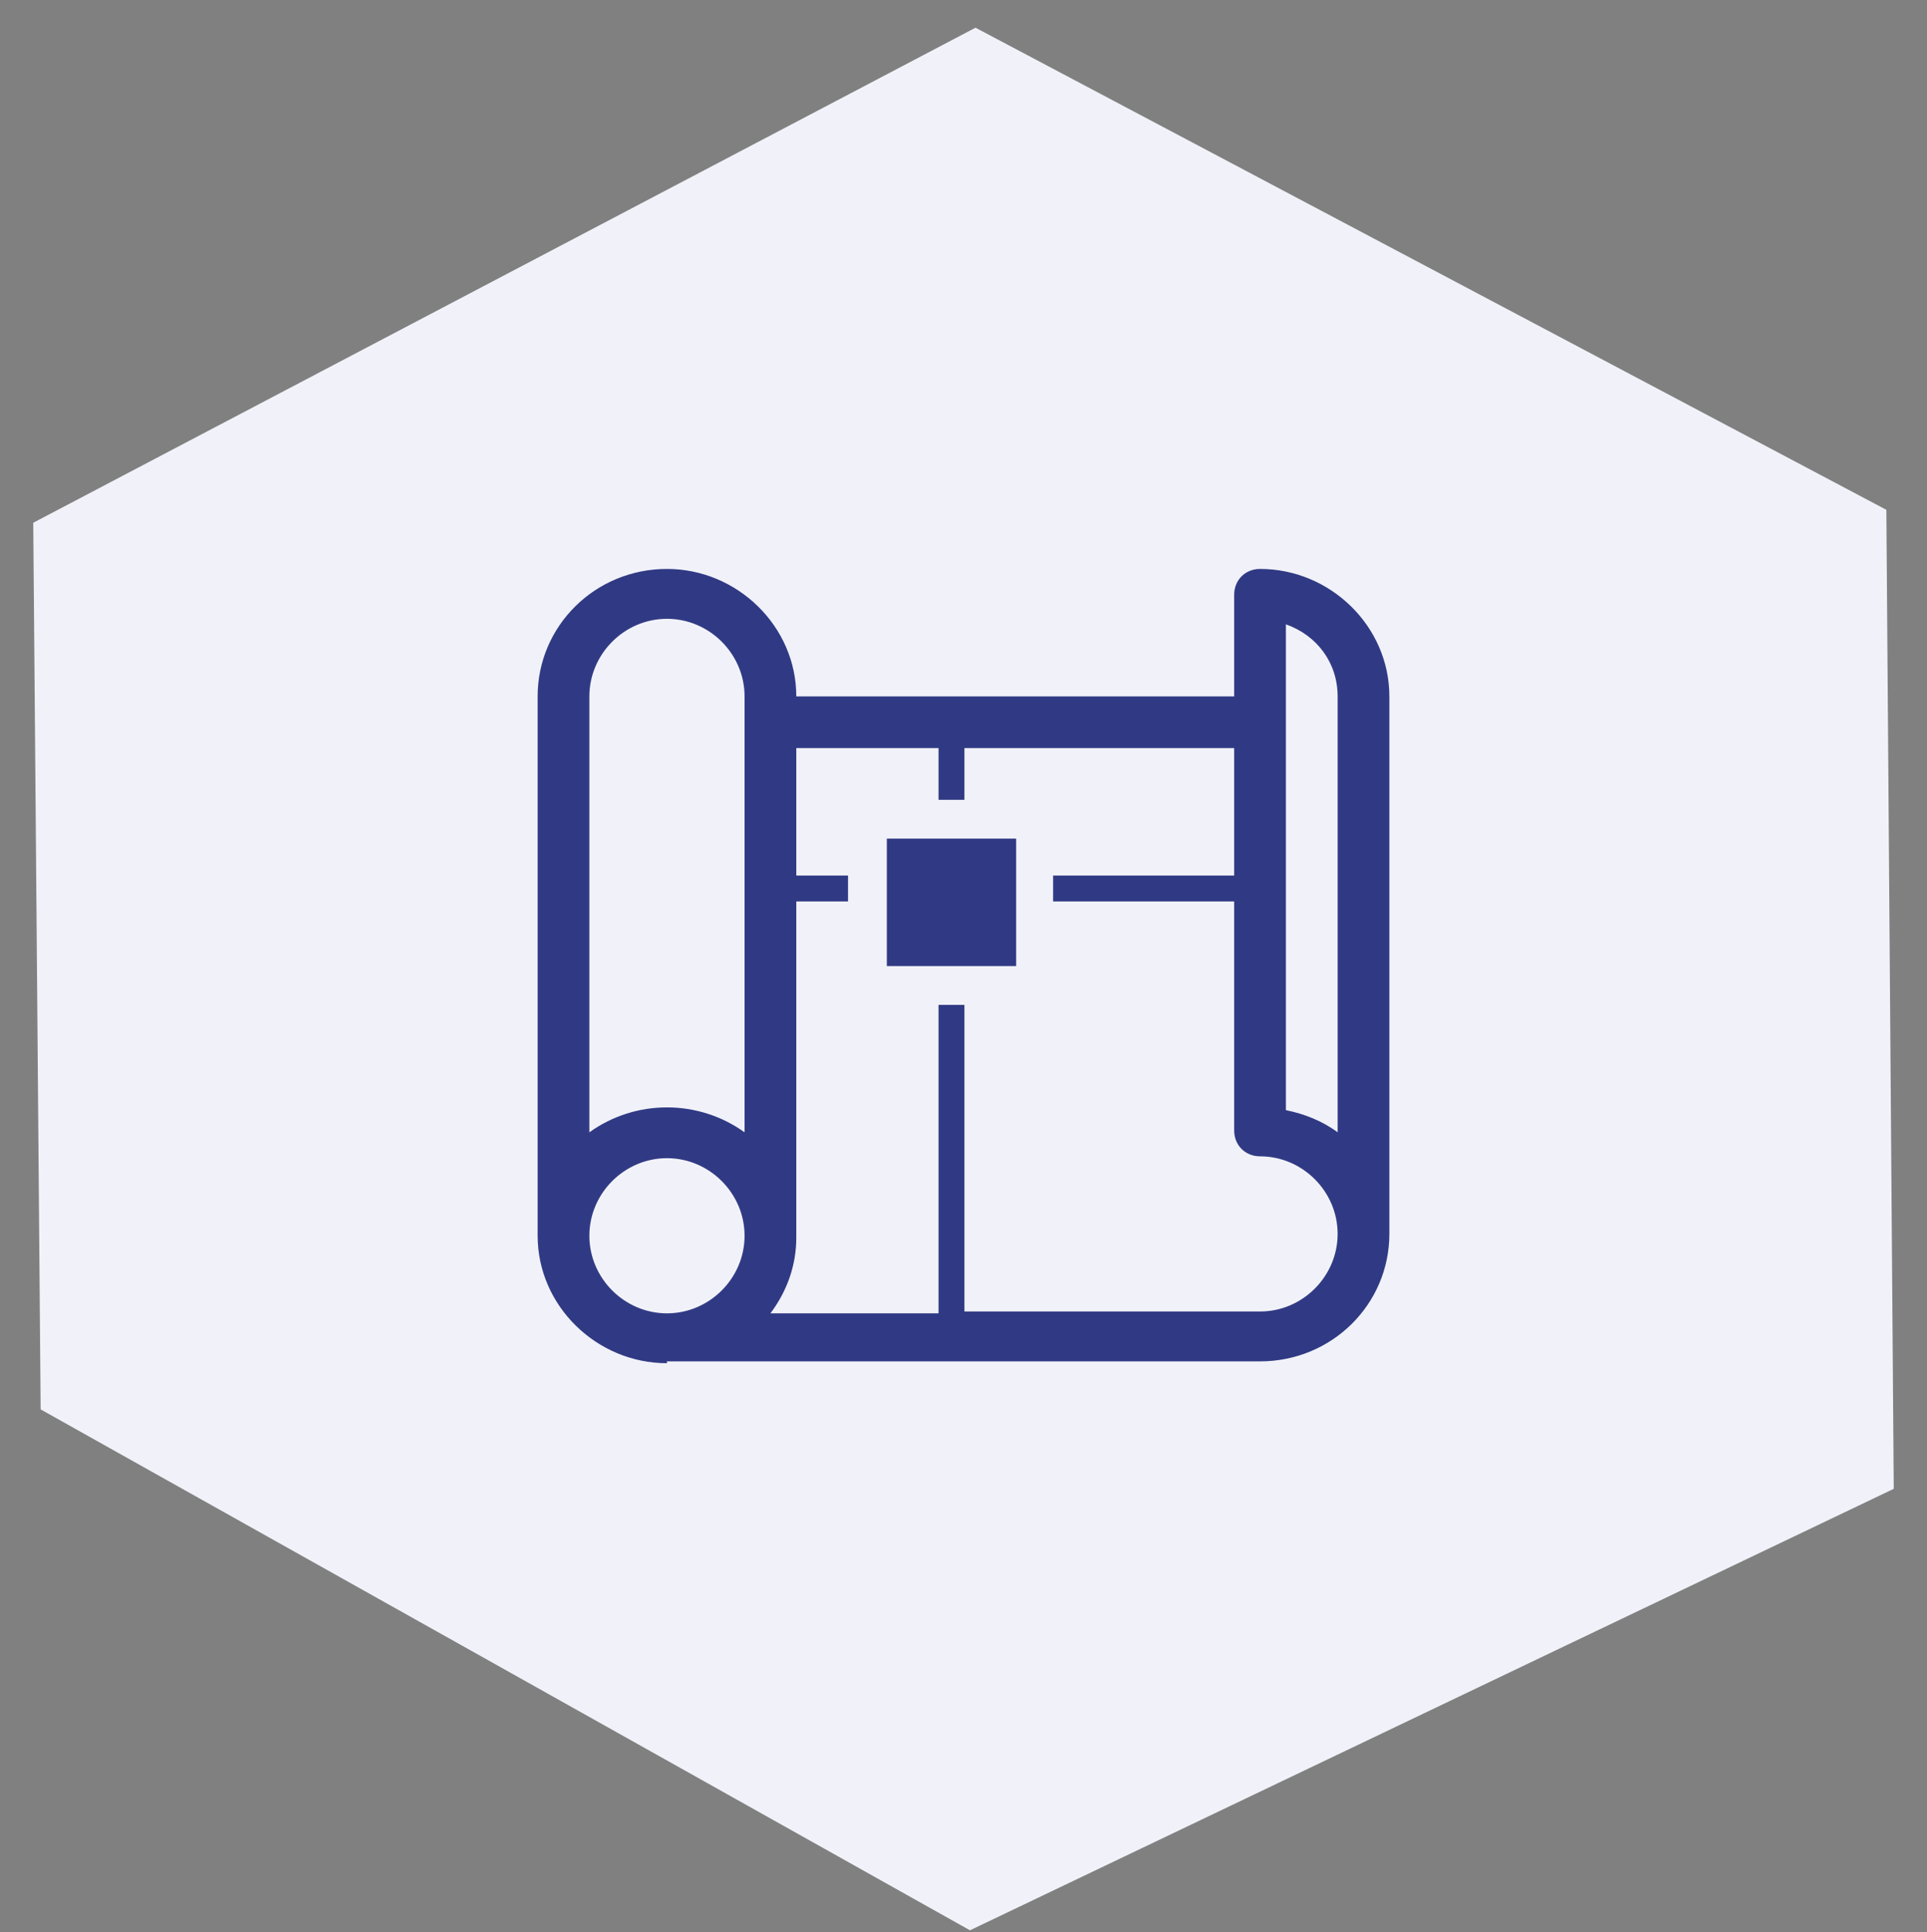 <?xml version="1.0" encoding="utf-8"?>
<!-- Generator: Adobe Illustrator 26.0.0, SVG Export Plug-In . SVG Version: 6.00 Build 0)  -->
<svg version="1.1" id="图层_1" xmlns="http://www.w3.org/2000/svg" xmlns:xlink="http://www.w3.org/1999/xlink" x="0px" y="0px"
	 viewBox="0 0 104.3 104.6" style="enable-background:new 0 0 104.3 104.6;" xml:space="preserve">
<rect x="0" y="0" width="104.3" height="104.6" fill="#808080" stroke="none"/>
<style type="text/css">
	.st0{fill:#F1F2F9;}
	.st1{fill:#303A84;}
</style>
<g>
	<g>
		<polygon class="st0" points="102.1,27.6 52.8,1.5 1.8,28.3 2.2,76.3 52.5,104.5 102.5,80.6 		"/>
	</g>
</g>
<path class="st1" d="M36.1,73.8c-3.8,0-7-3.1-7-6.9V37.7c0-3.8,3.1-6.9,7-6.9c3.8,0,7,3.1,7,6.9h23.7v-5.5c0-0.8,0.6-1.4,1.4-1.4
	l0,0c3.8,0,7,3.1,7,6.9v29.1c0,3.8-3.1,6.9-7,6.9H36.1L36.1,73.8z M52.2,54.4V71h16c2.3,0,4.2-1.9,4.2-4.2c0-2.3-1.9-4.2-4.2-4.2
	l0,0c-0.8,0-1.4-0.6-1.4-1.4l0,0V48.8H57v-1.4h9.8v-6.9H52.2v2.8h-1.4v-2.8h-7.7v6.9h2.8v1.4h-2.8V67c0,1.5-0.5,2.9-1.4,4.1l0,0h9.1
	V54.4H52.2z M31.9,66.9c0,2.3,1.9,4.2,4.2,4.2c2.3,0,4.2-1.9,4.2-4.2c0-2.3-1.9-4.2-4.2-4.2l0,0C33.8,62.7,31.9,64.6,31.9,66.9z
	 M69.6,60.1c1,0.2,2,0.6,2.8,1.2V37.7c0-1.8-1.1-3.3-2.8-3.9V60.1z M40.3,61.3V37.7c0-2.3-1.9-4.2-4.2-4.2c-2.3,0-4.2,1.9-4.2,4.2
	c0,0,0,0,0,0v23.6C34.4,59.5,37.8,59.5,40.3,61.3L40.3,61.3z M48,52.3v-6.9h7v6.9H48z"/>
</svg>
